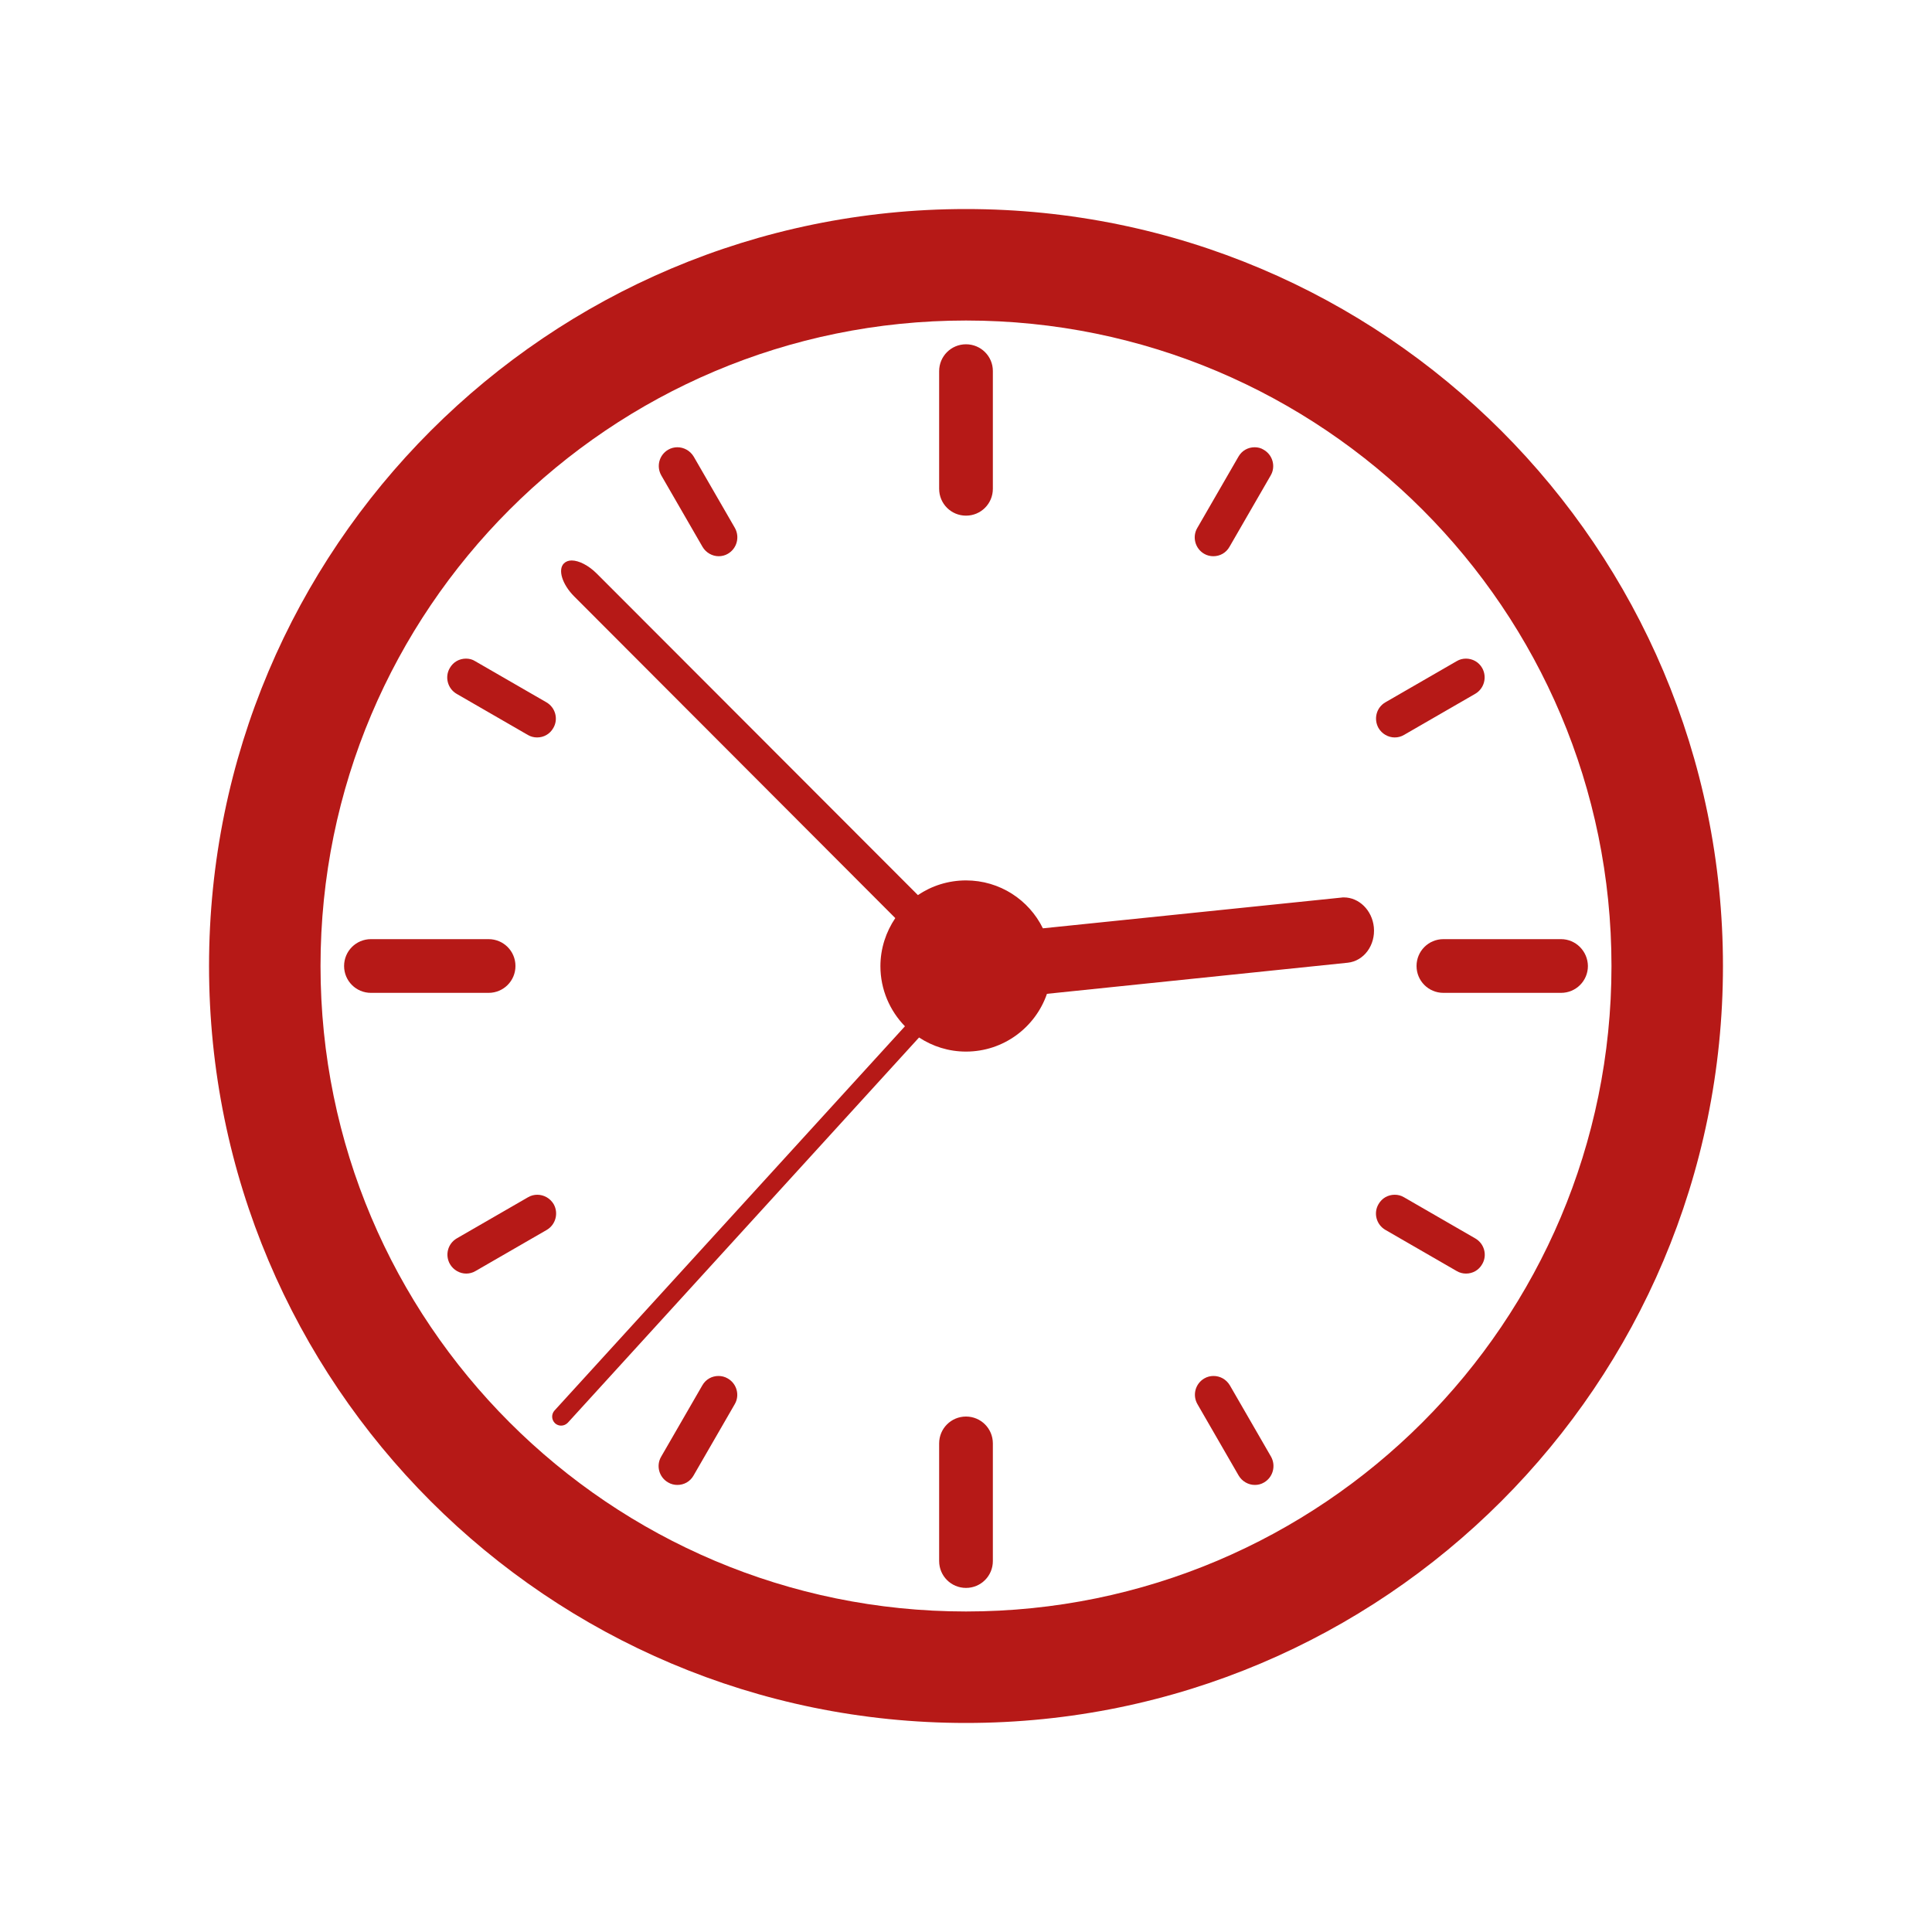 <?xml version="1.0" encoding="utf-8"?>
<!-- Generator: Adobe Illustrator 28.0.0, SVG Export Plug-In . SVG Version: 6.00 Build 0)  -->
<svg version="1.1" id="Calque_1" xmlns="http://www.w3.org/2000/svg" xmlns:xlink="http://www.w3.org/1999/xlink" x="0px" y="0px"
	 viewBox="0 0 100 100" style="enable-background:new 0 0 100 100;" xml:space="preserve">
<style type="text/css">
	.st0{fill:#B61917;}
</style>
<g>
	<path class="st0" d="M50,10.82c-21.64,0-39.18,17.54-39.18,39.18c0,21.64,17.54,39.18,39.18,39.18c21.64,0,39.18-17.54,39.18-39.18
		C89.18,28.36,71.64,10.82,50,10.82z M50,83.41c-18.45,0-33.41-14.96-33.41-33.41S31.55,16.59,50,16.59
		c18.45,0,33.41,14.96,33.41,33.41S68.45,83.41,50,83.41z"/>
	<g>
		<path class="st0" d="M50,26.09c-0.44,0-0.8-0.36-0.8-0.8V19.2c0-0.44,0.36-0.8,0.8-0.8s0.8,0.36,0.8,0.8v6.09
			C50.8,25.73,50.44,26.09,50,26.09z"/>
		<path class="st0" d="M50,18.99c0.12,0,0.21,0.1,0.21,0.21v6.09c0,0.12-0.1,0.21-0.21,0.21c-0.12,0-0.21-0.1-0.21-0.21V19.2
			C49.79,19.09,49.88,18.99,50,18.99 M50,17.82c-0.77,0-1.39,0.62-1.39,1.39v6.09c0,0.77,0.62,1.39,1.39,1.39
			c0.77,0,1.39-0.62,1.39-1.39V19.2C51.39,18.44,50.77,17.82,50,17.82L50,17.82z"/>
	</g>
	<g>
		<path class="st0" d="M50,81.6c-0.44,0-0.8-0.36-0.8-0.8v-6.09c0-0.44,0.36-0.8,0.8-0.8s0.8,0.36,0.8,0.8v6.09
			C50.8,81.24,50.44,81.6,50,81.6z"/>
		<path class="st0" d="M50,74.5c0.12,0,0.21,0.1,0.21,0.21v6.09c0,0.12-0.1,0.21-0.21,0.21c-0.12,0-0.21-0.1-0.21-0.21v-6.09
			C49.79,74.59,49.88,74.5,50,74.5 M50,73.32c-0.77,0-1.39,0.62-1.39,1.39v6.09c0,0.77,0.62,1.39,1.39,1.39
			c0.77,0,1.39-0.62,1.39-1.39v-6.09C51.39,73.94,50.77,73.32,50,73.32L50,73.32z"/>
	</g>
	<g>
		<path class="st0" d="M19.2,50.8c-0.44,0-0.8-0.36-0.8-0.8c0-0.44,0.36-0.8,0.8-0.8h6.09c0.44,0,0.8,0.36,0.8,0.8
			c0,0.44-0.36,0.8-0.8,0.8H19.2z"/>
		<path class="st0" d="M25.29,49.79c0.12,0,0.21,0.1,0.21,0.21s-0.1,0.21-0.21,0.21H19.2c-0.12,0-0.21-0.1-0.21-0.21
			s0.09-0.21,0.21-0.21H25.29 M25.29,48.61H19.2c-0.77,0-1.39,0.62-1.39,1.39c0,0.77,0.62,1.39,1.39,1.39h6.09
			c0.77,0,1.39-0.62,1.39-1.39C26.68,49.23,26.06,48.61,25.29,48.61L25.29,48.61z"/>
	</g>
	<g>
		<path class="st0" d="M74.71,50.8c-0.44,0-0.8-0.36-0.8-0.8c0-0.44,0.36-0.8,0.8-0.8h6.09c0.44,0,0.8,0.36,0.8,0.8
			c0,0.44-0.36,0.8-0.8,0.8H74.71z"/>
		<path class="st0" d="M80.8,49.79c0.12,0,0.21,0.1,0.21,0.21s-0.1,0.21-0.21,0.21h-6.09c-0.12,0-0.21-0.1-0.21-0.21
			s0.09-0.21,0.21-0.21H80.8 M80.8,48.61h-6.09c-0.77,0-1.39,0.62-1.39,1.39c0,0.77,0.62,1.39,1.39,1.39h6.09
			c0.77,0,1.39-0.62,1.39-1.39C82.18,49.23,81.56,48.61,80.8,48.61L80.8,48.61z"/>
	</g>
	<g>
		<path class="st0" d="M37.19,28.19c-0.14,0-0.26-0.07-0.33-0.19l-2.13-3.69c-0.11-0.18-0.04-0.42,0.14-0.52
			c0.06-0.03,0.12-0.05,0.19-0.05c0.14,0,0.27,0.07,0.33,0.19l2.13,3.69c0.11,0.18,0.04,0.42-0.14,0.52
			C37.32,28.18,37.26,28.19,37.19,28.19L37.19,28.19z"/>
		<path class="st0" d="M35.06,23.15c-0.16,0-0.33,0.04-0.48,0.13c-0.46,0.27-0.62,0.86-0.35,1.33l2.13,3.69
			c0.18,0.31,0.51,0.49,0.84,0.49c0.16,0,0.33-0.04,0.48-0.13c0.46-0.27,0.62-0.86,0.36-1.33l-2.13-3.69
			C35.72,23.32,35.39,23.15,35.06,23.15L35.06,23.15z"/>
	</g>
	<g>
		<path class="st0" d="M64.94,76.26c-0.14,0-0.26-0.07-0.33-0.19l-2.13-3.69c-0.05-0.09-0.06-0.19-0.04-0.29
			c0.03-0.1,0.09-0.18,0.18-0.23c0.06-0.03,0.12-0.05,0.19-0.05c0.14,0,0.26,0.07,0.33,0.19l2.13,3.69
			c0.11,0.18,0.04,0.42-0.14,0.52C65.07,76.25,65.01,76.26,64.94,76.26L64.94,76.26z"/>
		<path class="st0" d="M62.81,71.22c-0.16,0-0.33,0.04-0.48,0.13c-0.46,0.27-0.62,0.86-0.35,1.33l2.13,3.69
			c0.18,0.31,0.51,0.49,0.84,0.49c0.17,0,0.33-0.04,0.48-0.13c0.46-0.27,0.62-0.86,0.36-1.33l-2.13-3.69
			C63.47,71.39,63.15,71.22,62.81,71.22L62.81,71.22z"/>
	</g>
	<g>
		<path class="st0" d="M24.12,65.33c-0.14,0-0.26-0.07-0.33-0.19c-0.05-0.09-0.07-0.19-0.04-0.29c0.03-0.1,0.09-0.18,0.18-0.23
			l3.69-2.13c0.06-0.03,0.12-0.05,0.19-0.05c0.14,0,0.26,0.07,0.33,0.19c0.11,0.18,0.04,0.42-0.14,0.52l-3.69,2.13
			C24.25,65.31,24.19,65.33,24.12,65.33z"/>
		<path class="st0" d="M27.81,61.84c-0.16,0-0.33,0.04-0.48,0.13l-3.69,2.13c-0.46,0.27-0.62,0.86-0.35,1.33
			c0.18,0.31,0.51,0.49,0.84,0.49c0.16,0,0.33-0.04,0.48-0.13l3.69-2.13c0.46-0.27,0.62-0.86,0.36-1.33
			C28.47,62.01,28.14,61.84,27.81,61.84L27.81,61.84z"/>
	</g>
	<g>
		<path class="st0" d="M72.19,37.57c-0.14,0-0.27-0.07-0.33-0.19c-0.05-0.09-0.06-0.19-0.04-0.29c0.03-0.1,0.09-0.18,0.18-0.23
			l3.69-2.13c0.06-0.03,0.12-0.05,0.19-0.05c0.14,0,0.26,0.07,0.33,0.19c0.11,0.18,0.04,0.42-0.14,0.52l-3.69,2.13
			C72.32,37.55,72.26,37.57,72.19,37.57z"/>
		<path class="st0" d="M75.88,34.09c-0.17,0-0.33,0.04-0.48,0.13l-3.69,2.13c-0.47,0.27-0.62,0.86-0.36,1.33
			c0.18,0.31,0.51,0.49,0.84,0.49c0.16,0,0.33-0.04,0.48-0.13l3.69-2.13c0.46-0.27,0.62-0.86,0.36-1.33
			C76.54,34.26,76.21,34.09,75.88,34.09L75.88,34.09z"/>
	</g>
	<g>
		<path class="st0" d="M27.81,37.57c-0.07,0-0.13-0.02-0.19-0.05l-3.69-2.13c-0.18-0.11-0.25-0.34-0.14-0.52
			c0.07-0.12,0.2-0.19,0.33-0.19c0.07,0,0.13,0.02,0.19,0.05L28,36.86c0.09,0.05,0.15,0.13,0.18,0.23c0.03,0.1,0.01,0.2-0.04,0.29
			C28.07,37.5,27.95,37.57,27.81,37.57L27.81,37.57z"/>
		<path class="st0" d="M24.12,34.09c-0.34,0-0.66,0.17-0.84,0.49c-0.27,0.46-0.11,1.06,0.35,1.33l3.69,2.13
			c0.15,0.09,0.32,0.13,0.48,0.13c0.34,0,0.66-0.17,0.84-0.49c0.27-0.46,0.11-1.06-0.36-1.33l-3.69-2.13
			C24.45,34.13,24.29,34.09,24.12,34.09L24.12,34.09z"/>
	</g>
	<g>
		<path class="st0" d="M75.88,65.33c-0.07,0-0.13-0.02-0.19-0.05L72,63.14c-0.09-0.05-0.15-0.13-0.18-0.23
			c-0.03-0.1-0.01-0.2,0.04-0.29c0.07-0.12,0.19-0.19,0.33-0.19c0.07,0,0.13,0.02,0.19,0.05l3.69,2.13
			c0.18,0.11,0.25,0.34,0.14,0.52C76.14,65.25,76.02,65.33,75.88,65.33L75.88,65.33z"/>
		<path class="st0" d="M72.19,61.84c-0.34,0-0.66,0.17-0.84,0.49c-0.27,0.46-0.11,1.06,0.36,1.33l3.69,2.13
			c0.15,0.09,0.32,0.13,0.48,0.13c0.34,0,0.66-0.17,0.84-0.49c0.27-0.46,0.11-1.06-0.36-1.33l-3.69-2.13
			C72.52,61.88,72.36,61.84,72.19,61.84L72.19,61.84z"/>
	</g>
	<g>
		<path class="st0" d="M35.06,76.26c-0.07,0-0.13-0.02-0.19-0.05c-0.09-0.05-0.15-0.14-0.18-0.23c-0.03-0.1-0.01-0.2,0.04-0.29
			L36.86,72c0.07-0.12,0.2-0.19,0.33-0.19c0.07,0,0.13,0.02,0.19,0.05c0.09,0.05,0.15,0.13,0.18,0.23c0.03,0.1,0.01,0.2-0.04,0.29
			l-2.13,3.69C35.32,76.19,35.19,76.26,35.06,76.26L35.06,76.26z"/>
		<path class="st0" d="M37.19,71.22c-0.34,0-0.66,0.17-0.84,0.49l-2.13,3.69c-0.27,0.46-0.11,1.06,0.36,1.33
			c0.15,0.09,0.32,0.13,0.48,0.13c0.34,0,0.66-0.17,0.84-0.49l2.13-3.69c0.27-0.46,0.11-1.06-0.36-1.33
			C37.52,71.26,37.35,71.22,37.19,71.22L37.19,71.22z"/>
	</g>
	<g>
		<path class="st0" d="M62.81,28.19c-0.07,0-0.13-0.02-0.19-0.05c-0.09-0.05-0.15-0.13-0.18-0.23c-0.03-0.1-0.01-0.2,0.04-0.29
			l2.13-3.69c0.07-0.12,0.2-0.19,0.33-0.19c0.07,0,0.13,0.02,0.19,0.05c0.18,0.11,0.25,0.34,0.14,0.52L63.14,28
			C63.08,28.12,62.95,28.19,62.81,28.19z"/>
		<path class="st0" d="M64.94,23.15c-0.34,0-0.66,0.17-0.84,0.49l-2.13,3.69c-0.27,0.46-0.11,1.06,0.35,1.33
			c0.15,0.09,0.32,0.13,0.48,0.13c0.34,0,0.66-0.17,0.84-0.49l2.13-3.69c0.27-0.46,0.11-1.06-0.36-1.33
			C65.27,23.19,65.11,23.15,64.94,23.15L64.94,23.15z"/>
	</g>
	<g>
		<path class="st0" d="M50,53.84c-0.75,0-1.48-0.22-2.11-0.63l-0.34-0.23l-0.28-0.29c-0.71-0.72-1.11-1.68-1.11-2.7
			c0-0.78,0.23-1.52,0.66-2.16l0.27-0.4L30.13,30.45c-0.34-0.35-0.48-0.68-0.5-0.84c0.2,0.03,0.52,0.17,0.85,0.5l16.96,16.99
			l0.4-0.27c0.64-0.43,1.38-0.66,2.16-0.66c1.48,0,2.8,0.82,3.45,2.15l0.18,0.37l15.84-1.63c0.03,0,0.06,0,0.08,0
			c0.48,0,0.91,0.44,0.97,1.01c0.06,0.61-0.31,1.15-0.82,1.2l-15.94,1.64l-0.12,0.36C53.1,52.8,51.64,53.84,50,53.84z"/>
		<path class="st0" d="M50,46.74c1.25,0,2.37,0.7,2.92,1.82l0.36,0.73l0.81-0.08l15.43-1.59c0.01,0,0.02,0,0.02,0
			c0.16,0,0.35,0.19,0.38,0.48c0.03,0.3-0.13,0.54-0.3,0.55l-15.57,1.61l-0.75,0.08l-0.24,0.71c-0.45,1.32-1.69,2.2-3.08,2.2
			c-0.64,0-1.26-0.18-1.79-0.53l-0.29-0.19l-0.24-0.24c-0.6-0.61-0.94-1.43-0.94-2.28c0-0.66,0.19-1.29,0.56-1.83l0.35-0.51
			l0.52-0.35C48.71,46.94,49.34,46.74,50,46.74 M29.59,29.01c-0.16,0-0.3,0.05-0.4,0.15c-0.33,0.32-0.09,1.09,0.53,1.71l16.62,16.65
			c-0.48,0.71-0.77,1.57-0.77,2.49c0,1.21,0.49,2.31,1.27,3.11L28.7,73.01c-0.17,0.19-0.16,0.48,0.03,0.66
			c0.09,0.08,0.2,0.12,0.31,0.12c0.13,0,0.25-0.05,0.35-0.15L47.57,53.7c0.7,0.46,1.53,0.73,2.43,0.73c1.94,0,3.59-1.25,4.19-2.99
			l15.57-1.61c0.84-0.09,1.44-0.91,1.35-1.84c-0.09-0.88-0.77-1.54-1.55-1.54c-0.05,0-0.09,0-0.14,0.01l-15.44,1.59
			c-0.72-1.47-2.23-2.48-3.98-2.48c-0.92,0-1.78,0.28-2.49,0.76L30.89,29.69C30.46,29.26,29.96,29.01,29.59,29.01L29.59,29.01z"/>
	</g>
</g>
<g>
	<polygon class="st0" points="-215.35,31.88 -215.35,74.3 -189.85,53.09 	"/>
	<g>
		<path class="st0" d="M-172.44,57.62c-1.18,0-2.28-0.38-3.1-1.06l-39.07-32.49c0.64-2.81,3.12-4.81,6.03-4.81h72.27
			c2.9,0,5.39,2,6.03,4.81l-39.07,32.49C-170.17,57.24-171.27,57.62-172.44,57.62z"/>
		<path class="st0" d="M-136.31,19.85c2.51,0,4.67,1.65,5.37,4.01l-32.87,27.34l-5.91,4.91c-0.71,0.59-1.68,0.92-2.72,0.92
			c-1.04,0-2.01-0.33-2.72-0.92l-5.62-4.67l-33.16-27.58c0.7-2.36,2.86-4.01,5.37-4.01H-136.31 M-136.31,18.68h-72.27
			c-3.33,0-6.12,2.44-6.67,5.62l33.72,28.04l5.62,4.67c0.96,0.79,2.21,1.19,3.47,1.19c1.26,0,2.52-0.4,3.47-1.19l5.91-4.91
			l33.43-27.8C-130.19,21.12-132.98,18.68-136.31,18.68L-136.31,18.68z"/>
	</g>
	<polygon class="st0" points="-129.54,74.3 -129.54,31.88 -155.04,53.09 	"/>
	<path class="st0" d="M-164.41,60.88l-4.56,3.8c-1.91,1.59-5.04,1.59-6.94,0l-5.89-4.9l-3.44-2.86l-27.56,22.92
		c1.16,0.93,2.63,1.49,4.22,1.49h72.27c1.59,0,3.06-0.56,4.22-1.49l-27.56-22.92L-164.41,60.88z"/>
</g>
<g>
	<path class="st0" d="M-93.72,14.61l23.91,23.91c0.77-0.78,1.88-2.12,2.45-3.53c1.98-4.88,1.08-5.82,1.08-5.82
		c-1.3-2.81-4.1-6.58-7.8-10.27c-3.7-3.7-7.46-6.49-10.28-7.8c0,0-4.58-1.41-8.01,2.04c-0.02-0.01,0,0-0.03,0.04
		c-0.01,0.01-0.01,0.01-0.02,0.01l0.01,0C-92.88,13.67-93.31,14.14-93.72,14.61z"/>
	<path class="st0" d="M-39.18,56.28c0,0-0.94-0.91-5.82,1.08c-1.41,0.57-2.75,1.68-3.53,2.45l23.91,23.91
		c0.47-0.41,0.95-0.85,1.43-1.32l0,0c0,0,0-0.01,0.01-0.01c0.04-0.04,0.04-0.02,0.04-0.04c3.45-3.43,2.04-8,2.04-8
		c-1.3-2.81-4.1-6.58-7.8-10.28C-32.59,60.38-36.36,57.59-39.18,56.28z"/>
	<g>
		<path class="st0" d="M-37.09,88.59c-2,0-20.11-0.59-40.51-20.99c-21.31-21.31-21-40.46-20.99-40.65c0-0.07-0.07-3.86,2.88-8.65
			l22.23,22.23c-0.03,0.02-0.1,0.06-0.1,0.06l-0.02,0.02c-0.99,0.74-1.54,1.85-1.65,3.32c-0.33,4.48,3.73,11.49,6.78,14.55
			c2.78,2.78,9.37,6.8,14.01,6.8c1.73,0,3.03-0.56,3.85-1.67l0.02-0.02c0,0,0.05-0.07,0.06-0.1l22.23,22.23
			c-4.53,2.8-8.15,2.88-8.56,2.88C-36.86,88.59-37,88.59-37.09,88.59z"/>
		<path class="st0" d="M-95.59,19.25l21.23,21.23c-0.87,0.83-1.37,1.99-1.48,3.4c-0.34,4.65,3.82,11.87,6.95,15.01
			c2.85,2.85,9.63,6.97,14.43,6.97c2.03,0,3.26-0.74,3.98-1.5l21.23,21.23c-4.09,2.34-7.24,2.41-7.61,2.41h-0.03l-0.04,0l-0.04,0
			c-0.01,0-0.05,0-0.12,0c-1.97,0-19.86-0.58-40.09-20.82C-88.22,56.15-93.29,45.8-95.6,39.06c-2.5-7.3-2.4-12.05-2.4-12.1l0-0.04
			l0-0.03C-98,26.86-98.05,23.56-95.59,19.25 M-95.81,17.36c-3.51,5.32-3.37,9.57-3.37,9.57s-0.61,19.32,21.17,41.09
			c20.62,20.62,39.03,21.16,40.92,21.16c0.11,0,0.16,0,0.16,0s0.02,0,0.07,0c0.58,0,4.58-0.12,9.5-3.37l-23.27-23.27
			c-0.16,0.24-0.3,0.47-0.45,0.7c-0.76,1.02-1.95,1.43-3.38,1.43c-4.35,0-10.86-3.9-13.59-6.62c-3.63-3.63-9.31-13.92-5.19-16.98
			c0.23-0.14,0.47-0.29,0.7-0.45L-95.81,17.36L-95.81,17.36z"/>
	</g>
</g>
</svg>
